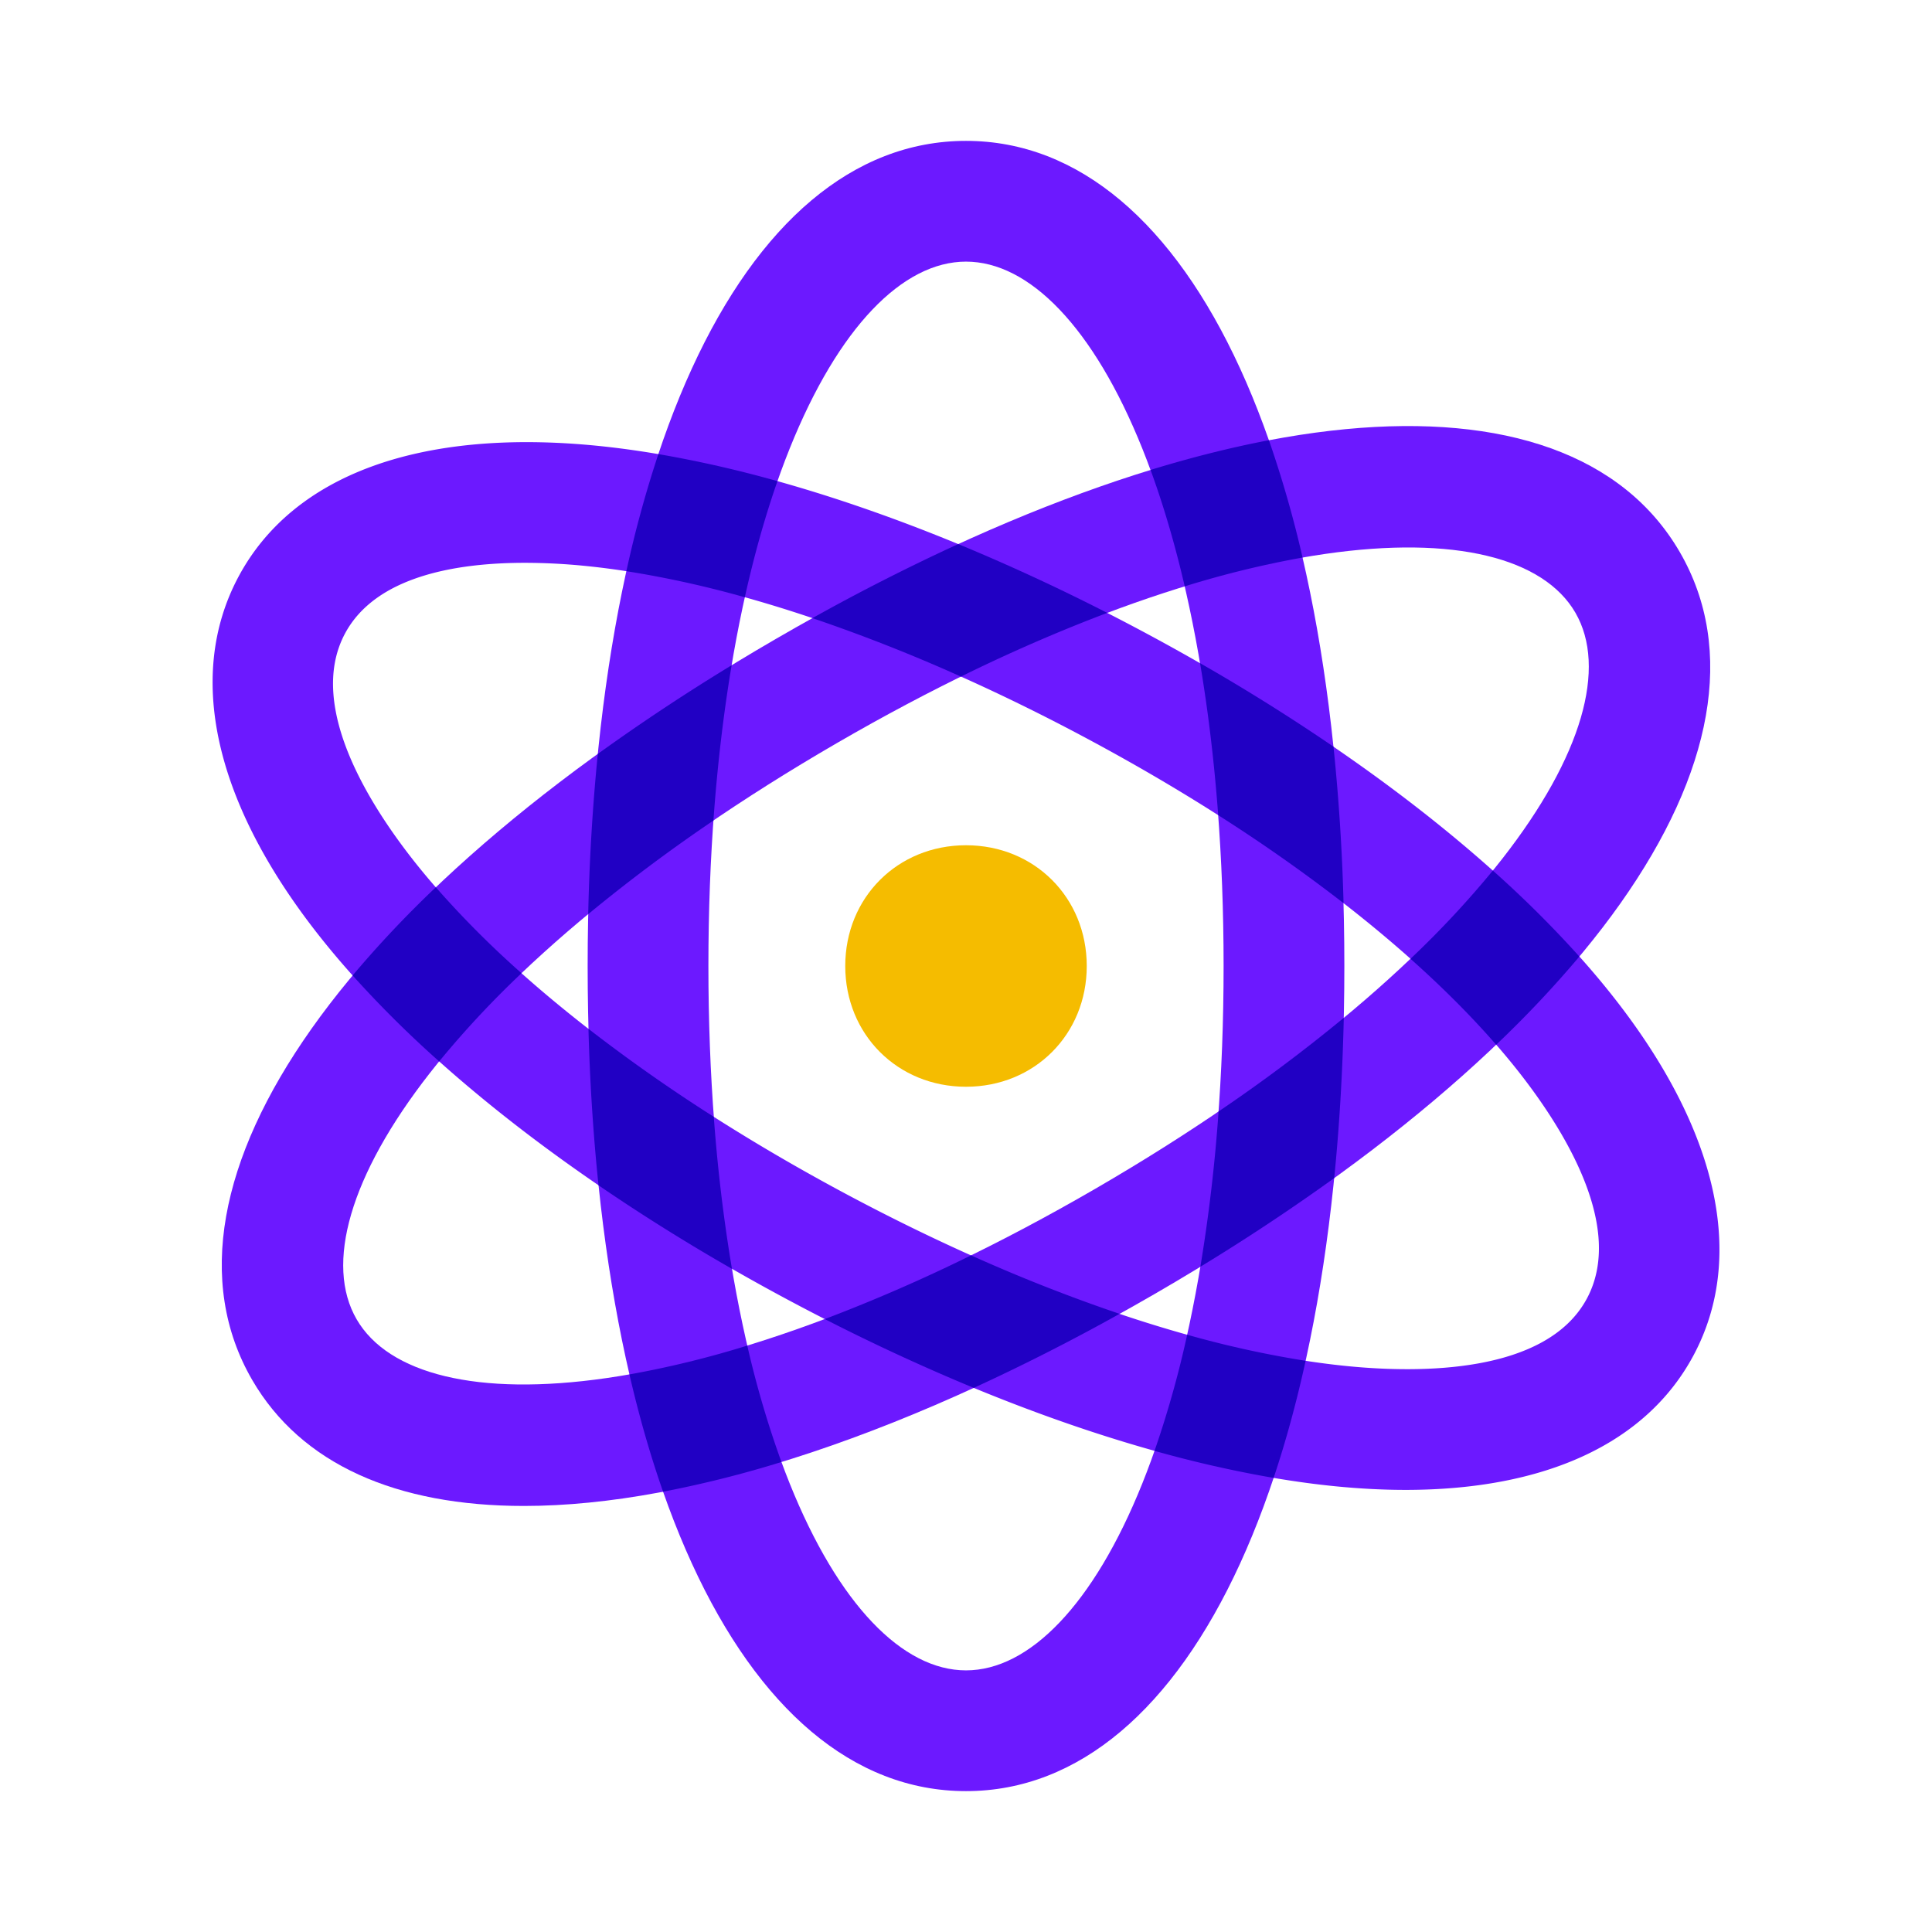 <svg xmlns="http://www.w3.org/2000/svg" width="48" height="48"><path fill="#6c19ff" d="M34.92 37.016c-.555 0-1.133-.03-1.734-.089-3.918-.387-8.756-2.035-13.623-4.641-4.866-2.605-8.92-5.718-11.414-8.765-2.786-3.403-3.574-6.67-2.221-9.198 1.354-2.527 4.509-3.68 8.887-3.25 3.918.387 8.756 2.035 13.623 4.641 4.866 2.605 8.92 5.718 11.414 8.765 2.786 3.404 3.575 6.67 2.221 9.198-1.168 2.18-3.677 3.339-7.153 3.339zM13.042 13.983c-1.703 0-3.707.332-4.47 1.756-1.004 1.875.758 4.49 1.897 5.882 2.25 2.749 5.982 5.597 10.509 8.021 4.527 2.424 8.967 3.951 12.502 4.299 1.789.177 4.943.195 5.947-1.681 1.004-1.875-.758-4.49-1.897-5.882-2.25-2.749-5.982-5.597-10.509-8.021-4.527-2.424-8.967-3.951-12.502-4.299a15.304 15.304 0 0 0-1.477-.075z"/><path fill="#6c19ff" d="M13.015 37.415c-3.158 0-5.532-1.032-6.75-3.132-2.819-4.865 2.413-12.265 13.021-18.415 10.604-6.149 19.628-7.016 22.449-2.15 2.819 4.865-2.413 12.265-13.021 18.415-6.027 3.493-11.542 5.282-15.699 5.282zM8.86 32.777c1.576 2.721 8.872 2.254 18.35-3.241 9.477-5.494 13.508-11.592 11.93-14.314-1.579-2.721-8.872-2.254-18.35 3.241-9.477 5.494-13.508 11.593-11.93 14.314z"/><path fill="#6c19ff" d="M24 44.5c-5.623 0-9.4-8.238-9.4-20.5S18.377 3.5 24 3.5s9.4 8.238 9.4 20.5-3.777 20.5-9.4 20.5zm0-38c-3.146 0-6.4 6.546-6.4 17.5s3.254 17.5 6.4 17.5 6.4-6.546 6.4-17.5S27.146 6.5 24 6.5z"/><path fill="#2100c4" d="M37.089 21.629a23.861 23.861 0 0 1-2.046 2.192c.798.71 1.511 1.425 2.129 2.135a26.949 26.949 0 0 0 2.067-2.191 27.147 27.147 0 0 0-2.15-2.136zM23.874 16.81a41.283 41.283 0 0 1 3.635-1.583 50.668 50.668 0 0 0-3.702-1.71 51.841 51.841 0 0 0-3.623 1.84 41.8 41.8 0 0 1 3.69 1.453zM27.816 32.642a41.492 41.492 0 0 1-3.69-1.453 41.584 41.584 0 0 1-3.635 1.583 50.668 50.668 0 0 0 3.702 1.71 51.841 51.841 0 0 0 3.623-1.84zM10.911 26.371a23.861 23.861 0 0 1 2.046-2.192 23.775 23.775 0 0 1-2.129-2.135 26.949 26.949 0 0 0-2.067 2.191 27.147 27.147 0 0 0 2.15 2.136z"/><path fill="#f5bc00" d="M27 24c0 1.7-1.3 3-3 3s-3-1.3-3-3 1.3-3 3-3 3 1.3 3 3z"/><g fill="#2100c4"><path d="M30.266 20.253a40.967 40.967 0 0 1 3.114 2.186 50.531 50.531 0 0 0-.25-3.888 49.264 49.264 0 0 0-3.315-2.075c.198 1.169.351 2.429.451 3.777zM15.562 14.191a25.46 25.46 0 0 1 2.943.648c.234-1.055.507-2.018.811-2.885a29.03 29.03 0 0 0-2.959-.672 28.363 28.363 0 0 0-.795 2.909zM32.438 33.809a25.46 25.46 0 0 1-2.943-.648 25.294 25.294 0 0 1-.811 2.885 29.03 29.03 0 0 0 2.959.672c.302-.903.568-1.875.795-2.909zM17.734 27.747a40.967 40.967 0 0 1-3.114-2.186c.036 1.352.121 2.65.25 3.888a49.264 49.264 0 0 0 3.315 2.075 40.668 40.668 0 0 1-.451-3.777z"/></g><g fill="#2100c4"><path d="M29.434 14.568a24.34 24.34 0 0 1 2.928-.716 27.66 27.66 0 0 0-.836-2.915c-.939.179-1.921.425-2.941.738.317.866.603 1.832.849 2.893zM14.614 22.712a40.887 40.887 0 0 1 3.111-2.326c.098-1.378.252-2.666.452-3.858a51.278 51.278 0 0 0-3.325 2.203 51.473 51.473 0 0 0-.238 3.981zM33.386 25.288a40.887 40.887 0 0 1-3.111 2.326 40.884 40.884 0 0 1-.452 3.858 51.554 51.554 0 0 0 3.325-2.203c.127-1.266.207-2.595.238-3.981zM19.415 36.323a24.533 24.533 0 0 1-.849-2.892 24.34 24.34 0 0 1-2.928.716c.24 1.039.52 2.013.836 2.914a27.316 27.316 0 0 0 2.941-.738z"/></g></svg>